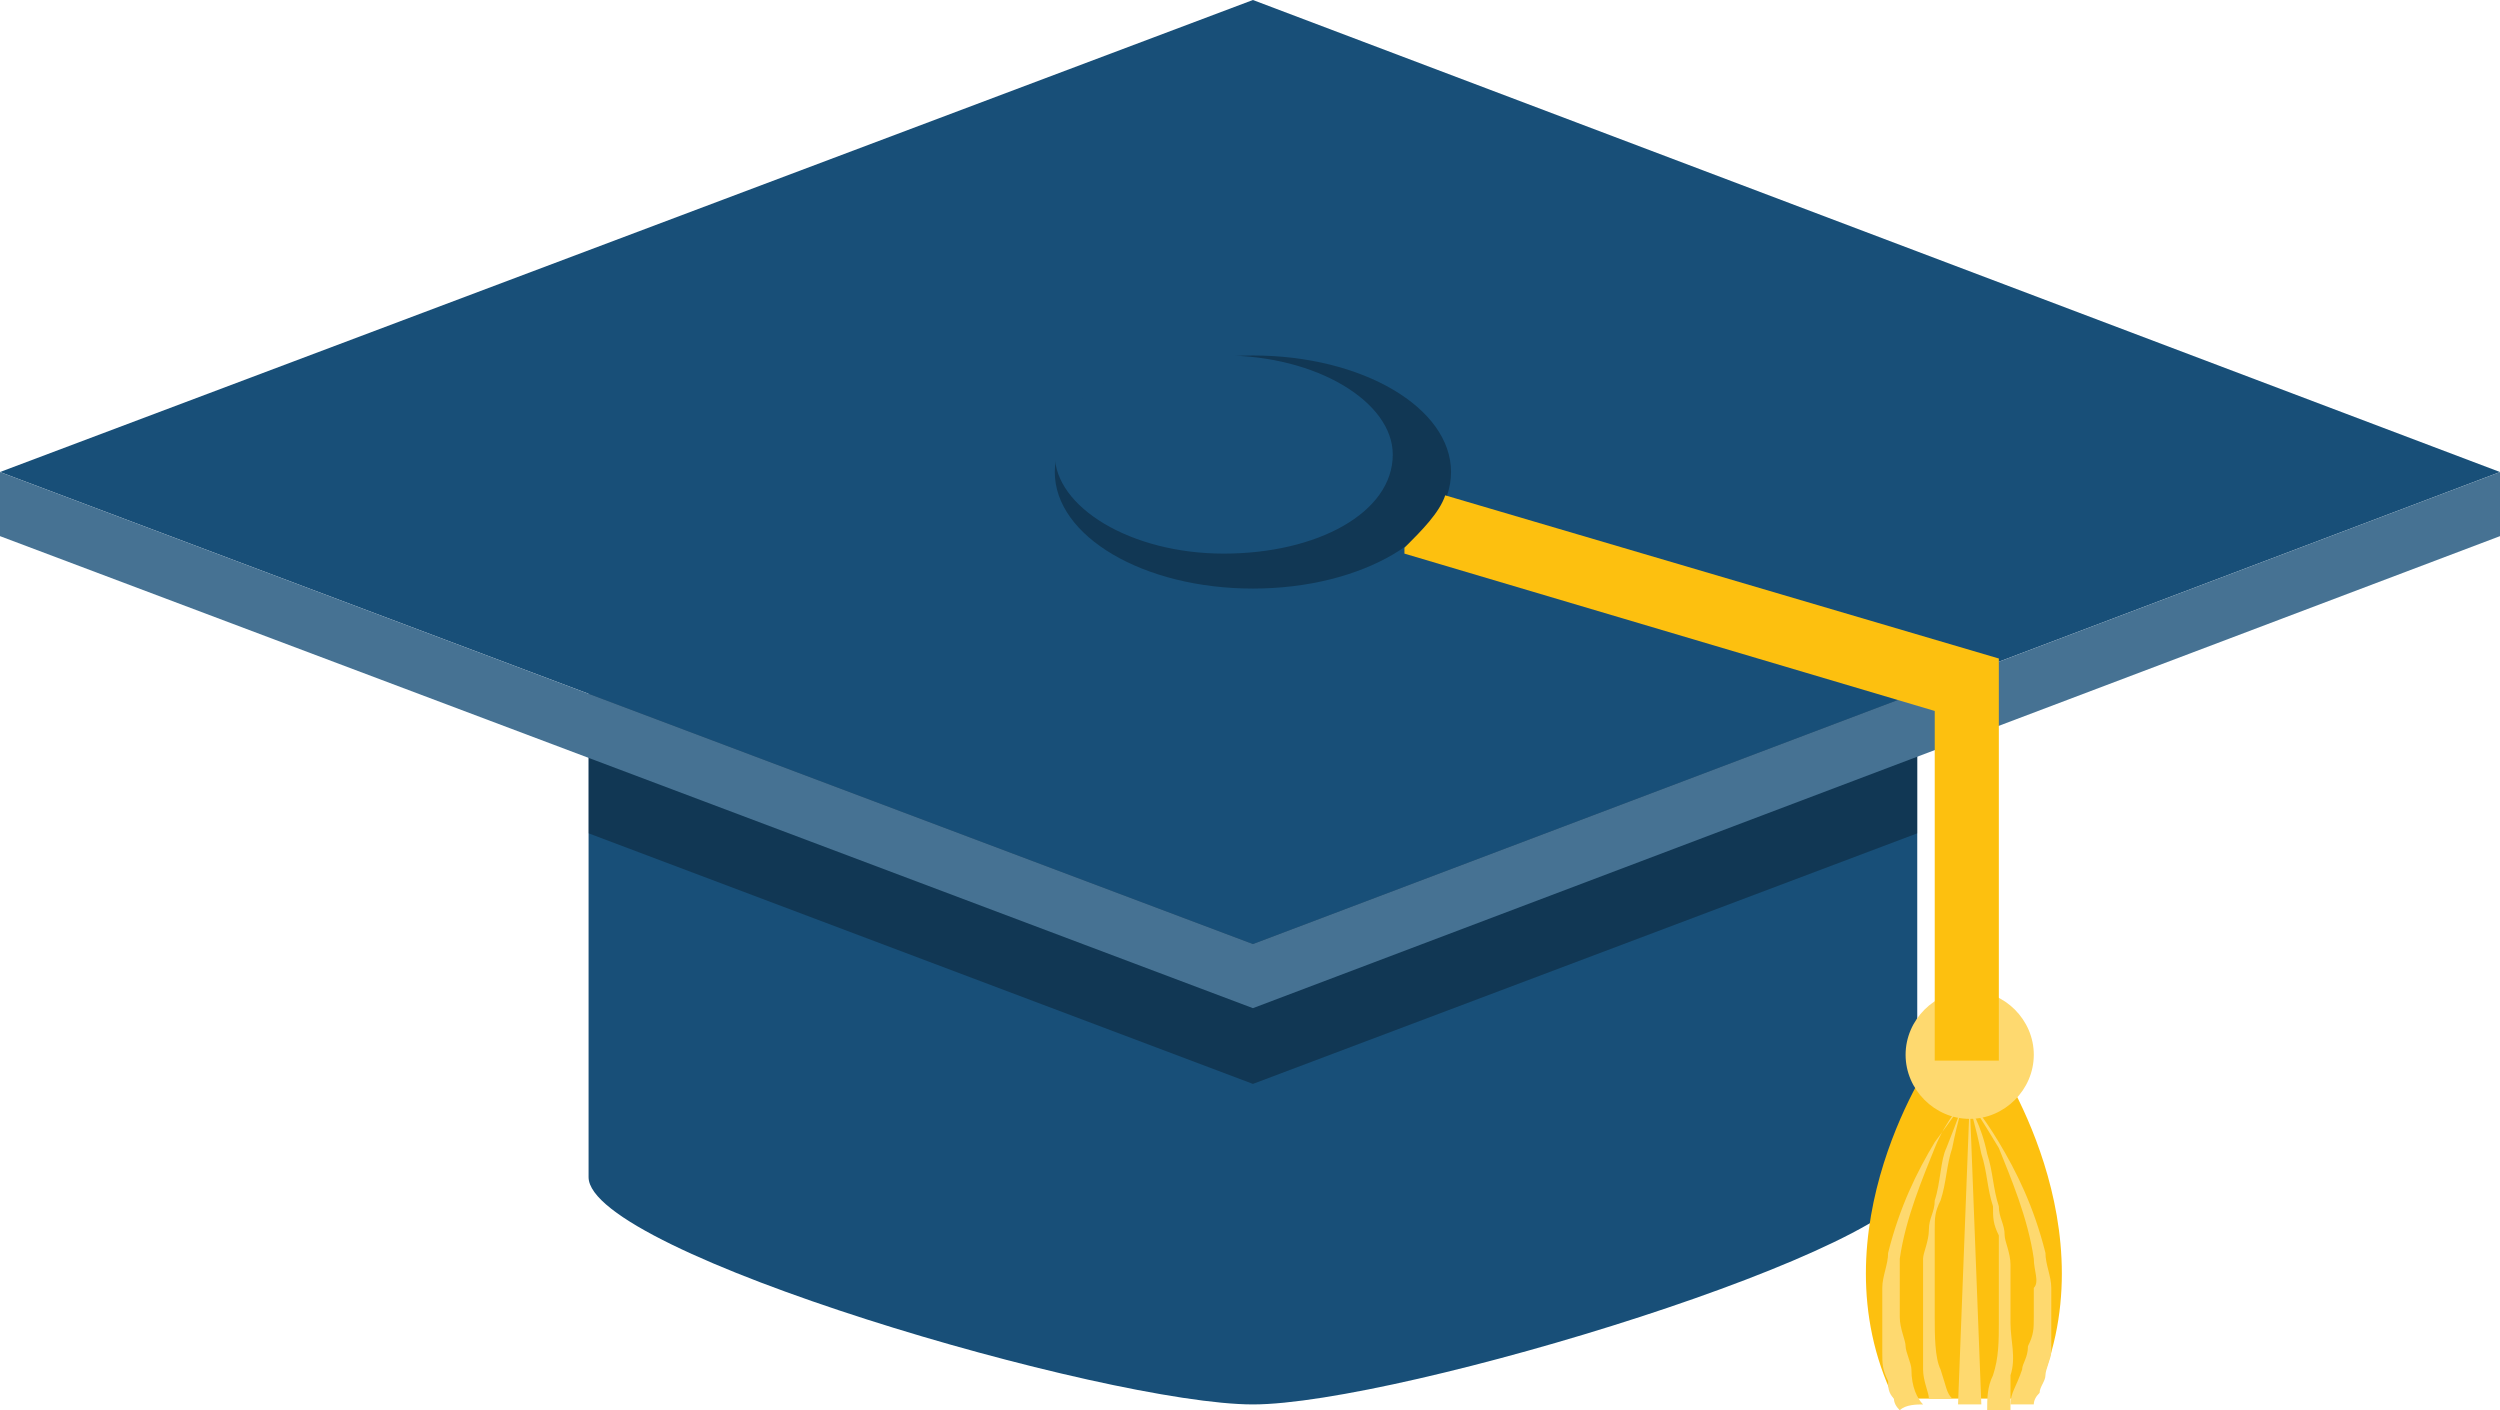 <?xml version="1.0" encoding="UTF-8"?>
<svg id="Layer_2" data-name="Layer 2" xmlns="http://www.w3.org/2000/svg" viewBox="0 0 42.9 24.2">
  <defs>
    <style>
      .cls-1 {
        isolation: isolate;
        opacity: .3;
      }

      .cls-1, .cls-2, .cls-3, .cls-4, .cls-5 {
        stroke-width: 0px;
      }

      .cls-2 {
        fill: #467293;
      }

      .cls-3 {
        fill: #184f78;
      }

      .cls-4 {
        fill: #fed96f;
      }

      .cls-5 {
        fill: #fdc00f;
      }
    </style>
  </defs>
  <g id="Layer_1-2" data-name="Layer 1">
    <g>
      <path class="cls-3" d="m10.1,9.2v11c0,1.3,8.9,3.9,11.4,3.9s11.4-2.7,11.4-3.9v-11H10.1Z"/>
      <polygon class="cls-1" points="10.1 14.3 21.5 18.6 32.9 14.3 32.9 10.3 10.1 10.3 10.1 14.3"/>
      <polygon class="cls-3" points="21.5 0 0 8.1 21.5 16.2 42.9 8.1 21.5 0"/>
      <polygon class="cls-2" points="21.5 16.2 0 8.1 0 9.2 21.5 17.3 42.9 9.2 42.9 8.1 21.5 16.2"/>
      <g>
        <path class="cls-5" d="m34.2,18.1h-1s-2.1,3-.7,5.9h2.4c1.4-2.9-.7-5.9-.7-5.9Z"/>
        <g>
          <path class="cls-4" d="m34.5,23.6c.1-.3,0-.6,0-.9v-1c0-.2-.1-.4-.1-.5,0-.2-.1-.3-.1-.5-.1-.3-.1-.6-.2-.9-.1-.5-.3-.8-.3-.8,0,0,.1.3.2.8.1.3.1.6.2.9,0,.2,0,.3.1.5v1.5c0,.3,0,.6-.1.9-.1.2-.1.4-.1.6h.4v-.6Z"/>
          <path class="cls-4" d="m33.3,23.5c-.1-.2-.1-.6-.1-.9v-1.5c0-.2,0-.3.1-.5.1-.3.1-.6.2-.9.1-.5.2-.8.2-.8,0,0-.1.3-.3.8-.1.2-.1.6-.2.9,0,.2-.1.3-.1.5s-.1.4-.1.5v1.9c0,.2.1.4.1.5h.4c-.1-.1-.1-.2-.2-.5Z"/>
          <path class="cls-4" d="m35.2,23.2v-1.1c0-.2-.1-.4-.1-.6-.2-.8-.5-1.4-.8-1.9s-.5-.7-.5-.7c0,0,.2.3.5.8.2.5.5,1.2.6,1.9,0,.2.1.4,0,.5v.5c0,.2,0,.3-.1.5,0,.2-.1.3-.1.4-.1.3-.2.4-.2.6h.4q0-.1.1-.2c0-.1.1-.2.1-.3s.1-.3.1-.4Z"/>
          <path class="cls-4" d="m33.8,18.9l-.2,5.2h.4l-.2-5.2Z"/>
          <path class="cls-4" d="m33,24.1c-.1-.1-.2-.3-.2-.6,0-.1-.1-.3-.1-.4s-.1-.3-.1-.5v-1c.1-.7.4-1.4.6-1.9s.5-.8.5-.8c0,0-.2.3-.5.7-.3.5-.6,1.1-.8,1.9,0,.2-.1.4-.1.6v1.1c0,.2,0,.3.1.5,0,.1,0,.2.1.3q0,.1.1.2c.1-.1.3-.1.4-.1h0Z"/>
        </g>
      </g>
      <path class="cls-4" d="m32.7,18.1c0-.6.5-1.1,1.1-1.1s1.1.5,1.1,1.1-.5,1.1-1.1,1.1c-.6,0-1.1-.5-1.1-1.1Z"/>
      <ellipse class="cls-1" cx="21.5" cy="8.1" rx="3.4" ry="2"/>
      <path class="cls-5" d="m24.8,8.5c-.1.3-.4.6-.7.9v.1l9.1,2.7v6h1.1v-6.9l-9.5-2.8Z"/>
      <path class="cls-3" d="m18.1,7.8c0-1,1.3-1.7,2.9-1.7s2.9.8,2.9,1.7c0,1-1.3,1.7-2.9,1.7s-2.9-.8-2.9-1.7Z"/>
    </g>
  </g>
</svg>